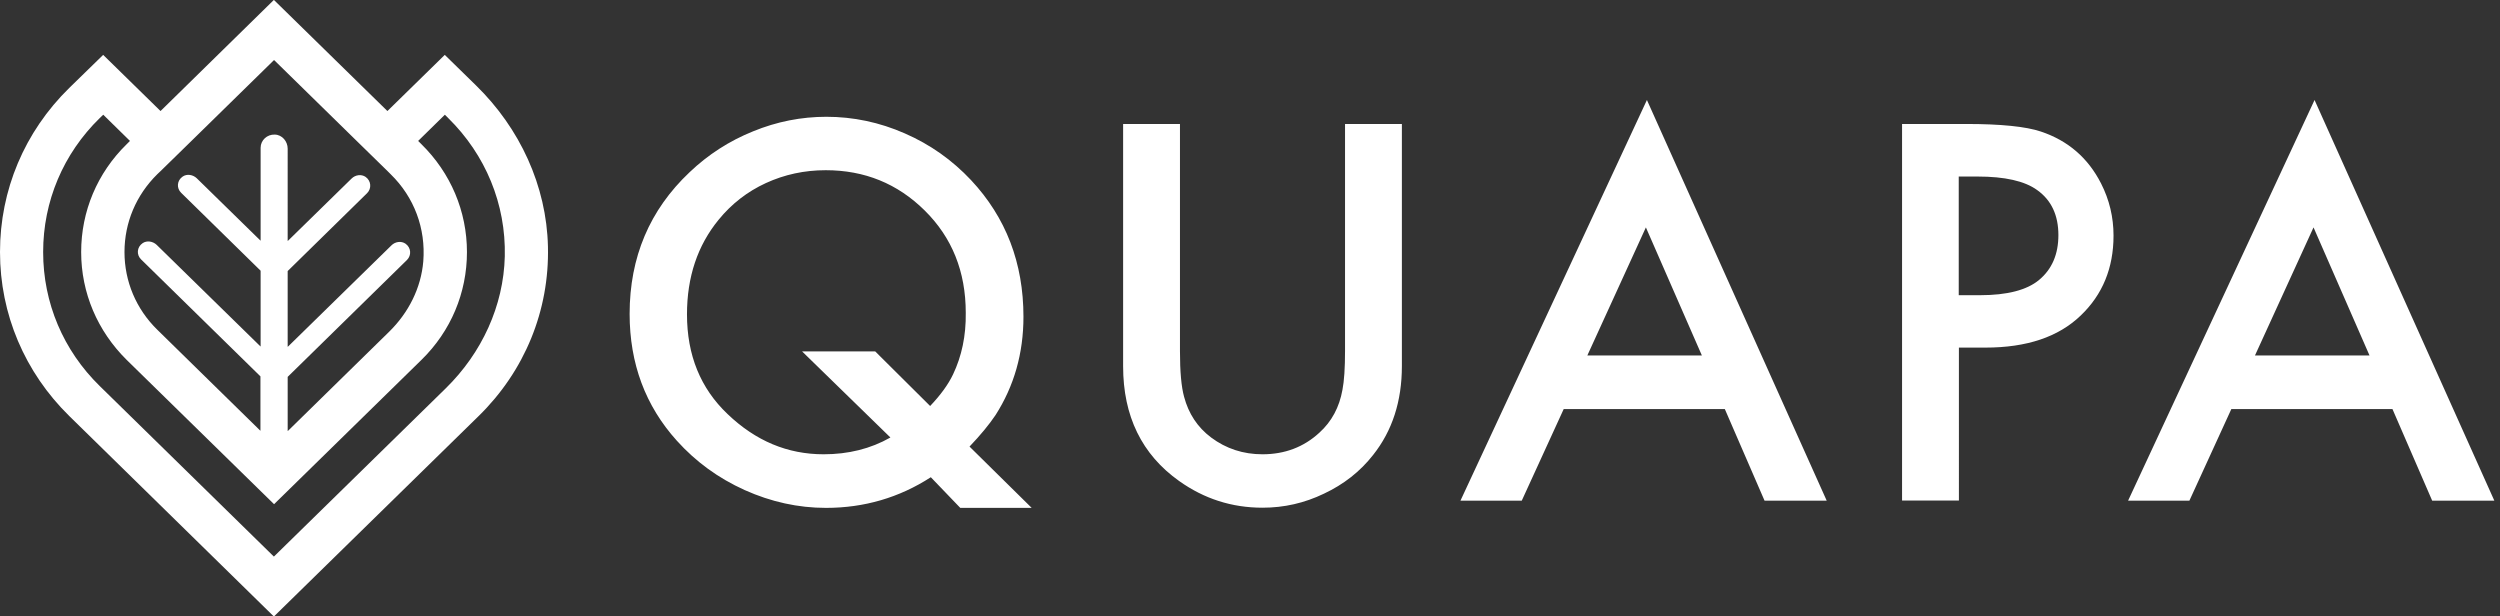 <?xml version="1.0" encoding="utf-8"?>
<!-- Generator: Adobe Illustrator 23.0.6, SVG Export Plug-In . SVG Version: 6.00 Build 0)  -->
<svg version="1.1" id="Layer_1" xmlns="http://www.w3.org/2000/svg" xmlns:xlink="http://www.w3.org/1999/xlink" x="0px" y="0px"
	 viewBox="0 0 146 36" style="enable-background:new 0 0 146 36;" xml:space="preserve">
<rect x="0" y="0" width="146" height="36" fill="#333333" stroke="none"/>
<style type="text/css">
	.st0{enable-background:new    ;}
	.st1{fill-rule:evenodd;clip-rule:evenodd;}
</style>
<g id="Quapa_1_" class="st0">
	<g id="Quapa">
		<g>
			<path fill="#fff" class="st1" d="M58.14,24.24c1.08-1.69,1.63-3.6,1.63-5.74c0-3.14-1.02-5.8-3.06-7.98c-1.1-1.17-2.38-2.08-3.87-2.73
				c-1.48-0.65-3.01-0.97-4.58-0.97c-1.46,0-2.89,0.28-4.28,0.85c-1.39,0.56-2.63,1.36-3.71,2.39c-2.33,2.2-3.5,4.96-3.5,8.27
				c0,2.9,0.92,5.37,2.76,7.41c1.1,1.22,2.41,2.18,3.96,2.88c1.54,0.69,3.12,1.04,4.75,1.04c2.23,0,4.28-0.6,6.12-1.79l1.72,1.79
				h4.17l-3.63-3.58C57.27,25.4,57.77,24.79,58.14,24.24z M55.66,21.86c-0.28,0.59-0.73,1.21-1.34,1.85l-3.21-3.19h-4.27L52,25.55
				c-1.16,0.66-2.46,0.98-3.9,0.98c-2.11,0-3.97-0.78-5.61-2.35c-1.58-1.5-2.37-3.44-2.37-5.82c0-2.19,0.62-4.03,1.85-5.53
				c0.75-0.92,1.67-1.64,2.76-2.14s2.25-0.75,3.49-0.75c2.27,0,4.19,0.78,5.78,2.35c1.6,1.58,2.4,3.57,2.4,5.98
				C56.42,19.61,56.16,20.81,55.66,21.86z M78.55,20.49c0,1-0.05,1.76-0.15,2.27c-0.18,1.02-0.63,1.86-1.35,2.51
				c-0.91,0.84-2.02,1.26-3.32,1.26c-1.13,0-2.13-0.33-3-0.98c-0.8-0.6-1.32-1.4-1.58-2.38c-0.16-0.58-0.24-1.47-0.24-2.67V7.24
				h-3.32v14.15c0,2.91,1.09,5.15,3.27,6.7c1.46,1.04,3.08,1.56,4.87,1.56c1.26,0,2.45-0.27,3.59-0.82
				c1.15-0.54,2.11-1.29,2.87-2.26c1.12-1.41,1.68-3.14,1.68-5.19V7.24h-3.32V20.49z M85.29,29.24h3.58l2.45-5.35h9.41l2.32,5.35
				h3.63l-10.5-23.4L85.29,29.24z M92.7,20.76l3.42-7.48l3.27,7.48H92.7z M119.18,7.68c-0.87-0.29-2.32-0.44-4.35-0.44h-3.75v21.99
				h3.32V20.3h1.55c2.41,0,4.26-0.62,5.56-1.87c1.28-1.22,1.92-2.78,1.92-4.67c0-1.07-0.24-2.09-0.73-3.05
				C121.94,9.22,120.77,8.21,119.18,7.68z M119.08,16.35c-0.71,0.59-1.86,0.89-3.45,0.89h-1.24v-6.93h1.1
				c1.59,0,2.75,0.26,3.48,0.79c0.83,0.59,1.24,1.47,1.24,2.63C120.21,14.84,119.84,15.72,119.08,16.35z M135.17,5.84l-10.89,23.4
				h3.58l2.45-5.35h9.41l2.32,5.35h3.63L135.17,5.84z M131.69,20.76l3.42-7.48l3.27,7.48H131.69z"/>
		</g>
	</g>
</g>
<g id="Shape_1_1_" class="st0">
	<g id="Shape_1">
		<g>
			<path fill="#fff" d="M27.8,4.99l-1.82-1.78h-0.01l-3.34,3.27h-0.01L16,0h-0.01L9.38,6.48H9.37L6.03,3.21H6.02L4.04,5.14
				C1.43,7.7,0,11.1,0,14.72s1.44,7.02,4.05,9.58L15.99,36H16l11.95-11.7c2.69-2.63,4.14-6.16,4.05-9.9
				C31.92,10.85,30.36,7.49,27.8,4.99z M9.38,9.99l1.79-1.75L16,3.51h0.01l4.83,4.73l1.79,1.75l0.19,0.19
				c1.37,1.34,2.05,3.16,1.9,5.08c-0.13,1.56-0.86,3-1.99,4.11l-5.92,5.8c0,0.01-0.01,0-0.01-0.01v-3.15l0,0l6.97-6.83
				c0.27-0.27,0.24-0.72-0.09-0.95c-0.25-0.17-0.6-0.12-0.82,0.1l-6.05,5.92c0,0-0.01,0-0.01-0.01v-4.4c0,0,0,0,0-0.01l4.64-4.55
				c0.27-0.27,0.24-0.72-0.09-0.95c-0.25-0.17-0.6-0.12-0.82,0.1l-3.72,3.64c0,0-0.01,0-0.01-0.01V8.68c0-0.42-0.32-0.81-0.75-0.82
				c-0.45-0.02-0.83,0.33-0.83,0.77v5.41c0,0.01-0.01,0.01-0.01,0.01l-3.72-3.64c-0.22-0.21-0.57-0.27-0.82-0.1
				c-0.34,0.23-0.37,0.68-0.09,0.95l4.64,4.55c0,0,0,0,0,0.01v4.4c0,0.01-0.01,0.01-0.01,0.01L9.15,14.3
				c-0.22-0.21-0.57-0.27-0.82-0.1c-0.34,0.23-0.37,0.68-0.09,0.95l6.97,6.83l0,0v3.16c0,0.01-0.01,0.01-0.01,0.01l-6.01-5.89
				c-1.24-1.21-1.92-2.83-1.92-4.54c0-1.72,0.68-3.33,1.92-4.55L9.38,9.99z M26.04,22.67L16,32.5h-0.01L5.83,22.55
				c-2.14-2.09-3.31-4.87-3.31-7.83s1.17-5.74,3.31-7.83l0.2-0.19l1.56,1.53L7.4,8.42c-1.72,1.68-2.66,3.92-2.66,6.3
				s0.95,4.61,2.66,6.3l8.6,8.42h0.01l8.6-8.42c1.72-1.68,2.66-3.92,2.66-6.3s-0.95-4.62-2.66-6.3l-0.19-0.19l1.56-1.53l0.19,0.19
				c2.19,2.15,3.38,5.03,3.31,8.08C29.41,17.87,28.13,20.62,26.04,22.67z"/>
		</g>
	</g>
</g>
</svg>
